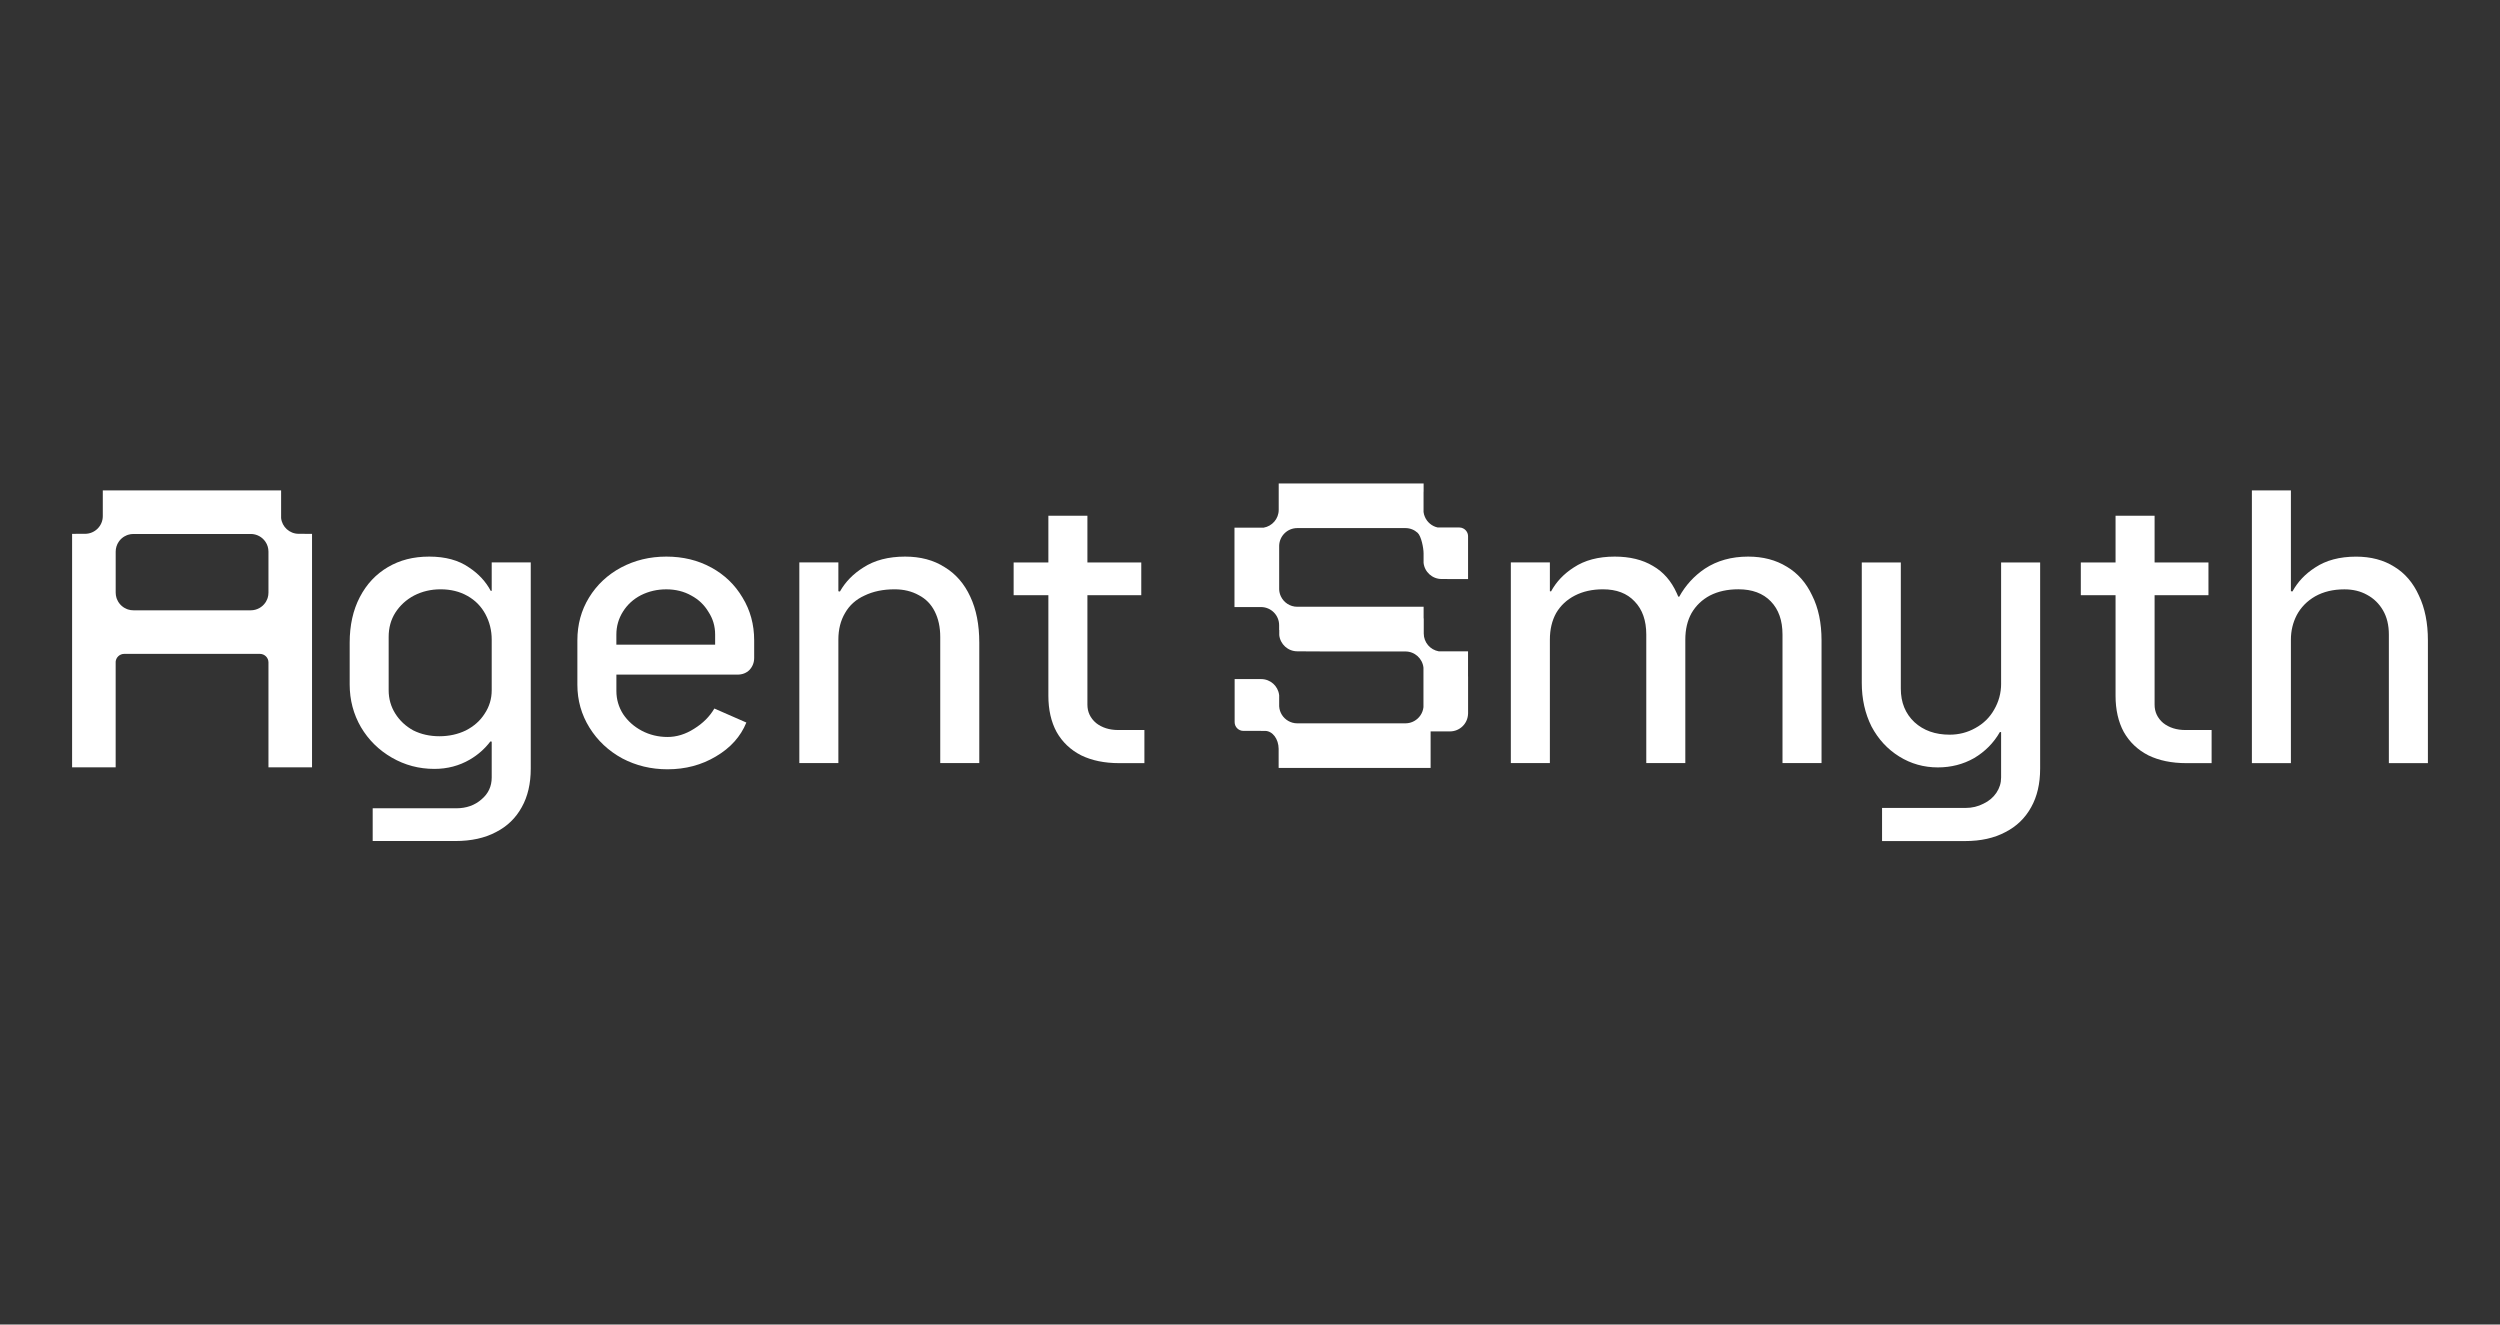 <svg xmlns="http://www.w3.org/2000/svg" fill="none" viewBox="0 0 755 400" height="400" width="755">
<rect x="0" y="0" width="755" height="400" fill="#333333" stroke="none"/>
<g clip-path="url(#clip0_446_376)">
<path fill="white" d="M92.246 161.23H92.01C92.01 161.23 92.01 161.217 92.01 161.21H90.205C87.442 161.21 85.171 159.116 84.894 156.441V148.109H31.043V155.872C31.043 158.818 28.647 161.21 25.696 161.21H22.863C22.863 161.21 22.863 161.223 22.863 161.23H21.773V231.736H34.931V199.803C35.056 198.521 36.132 197.502 37.444 197.475H78.555C79.943 197.502 81.068 198.639 81.075 200.025V231.736H94.232V161.23H92.24H92.246ZM81.075 178.982C81.075 179.536 80.992 180.07 80.832 180.569C80.79 180.694 80.749 180.818 80.7 180.936C80.603 181.179 80.492 181.414 80.36 181.636C80.297 181.747 80.228 181.858 80.158 181.962C79.2 183.383 77.569 184.312 75.729 184.312H40.284C39.728 184.312 39.194 184.229 38.694 184.069C38.569 184.028 38.444 183.986 38.326 183.938C38.083 183.841 37.847 183.73 37.625 183.598C37.514 183.535 37.403 183.466 37.298 183.397C36.729 183.016 36.236 182.524 35.854 181.955C35.785 181.851 35.715 181.74 35.653 181.629C35.521 181.408 35.41 181.172 35.313 180.929C35.264 180.811 35.222 180.687 35.181 180.562C35.028 180.063 34.938 179.529 34.938 178.975V166.595C34.938 166.041 35.021 165.507 35.181 165.008C35.333 164.509 35.563 164.038 35.854 163.615C36.236 163.046 36.729 162.554 37.298 162.173C37.403 162.104 37.514 162.034 37.625 161.972C37.847 161.84 38.083 161.729 38.326 161.632C38.444 161.584 38.569 161.542 38.694 161.501C39.194 161.348 39.728 161.258 40.284 161.258H75.729C77.576 161.258 79.2 162.194 80.158 163.608C80.45 164.031 80.672 164.502 80.832 165.001C80.985 165.5 81.075 166.034 81.075 166.588V178.982Z"></path>
<path fill="white" d="M148.496 178.415L148.212 178.456C146.712 175.635 144.532 173.278 141.664 171.386C138.519 169.189 134.513 168.094 129.639 168.094C124.765 168.094 120.758 169.154 117.148 171.268C113.531 173.389 110.705 176.404 108.663 180.328C106.622 184.251 105.602 188.839 105.602 194.093V206.681C105.602 211.387 106.74 215.705 109.018 219.621C111.295 223.468 114.399 226.525 118.328 228.799C122.258 231.072 126.542 232.209 131.173 232.209C135.103 232.209 138.679 231.266 141.9 229.388C144.358 227.953 146.42 226.123 148.101 223.912L148.496 223.974V234.801C148.496 237.47 147.476 239.667 145.434 241.393C143.393 243.195 140.838 244.103 137.776 244.103H112.552V253.987H137.54C142.331 253.987 146.42 253.086 149.802 251.284C153.183 249.558 155.773 247.049 157.578 243.756C159.383 240.54 160.286 236.659 160.286 232.105V169.854H148.496V178.415ZM140.713 220.578C138.276 221.756 135.603 222.345 132.701 222.345C129.798 222.345 127.16 221.756 124.806 220.578C122.529 219.323 120.717 217.639 119.384 215.518C118.051 213.397 117.377 211.047 117.377 208.455V192.333C117.377 189.588 118.044 187.155 119.384 185.034C120.8 182.837 122.682 181.111 125.042 179.856C127.479 178.602 130.153 177.971 133.055 177.971C136.117 177.971 138.832 178.636 141.185 179.974C143.546 181.305 145.351 183.149 146.608 185.505C147.865 187.862 148.496 190.406 148.496 193.151V208.448C148.496 211.033 147.788 213.39 146.379 215.511C145.046 217.625 143.157 219.316 140.72 220.571L140.713 220.578Z"></path>
<path fill="white" d="M214.79 171.386C210.783 169.189 206.264 168.094 201.238 168.094C196.21 168.094 191.725 169.189 187.566 171.386C183.477 173.583 180.261 176.605 177.901 180.445C175.54 184.292 174.367 188.604 174.367 193.386V206.798C174.367 211.505 175.589 215.823 178.019 219.739C180.456 223.662 183.754 226.761 187.92 229.034C192.086 231.231 196.641 232.327 201.591 232.327C207.014 232.327 211.888 231.03 216.206 228.445C220.609 225.86 223.671 222.442 225.4 218.207L215.734 213.972C214.318 216.405 212.277 218.443 209.604 220.093C207.014 221.742 204.341 222.567 201.591 222.567C198.841 222.567 196.168 221.936 193.815 220.682C191.454 219.427 189.572 217.743 188.156 215.622C186.824 213.501 186.15 211.186 186.15 208.677V203.735H222.692C224.185 203.735 225.4 203.263 226.344 202.321C227.287 201.302 227.76 200.089 227.76 198.675V193.379C227.76 188.597 226.58 184.278 224.225 180.438C221.948 176.592 218.804 173.576 214.797 171.379L214.79 171.386ZM186.143 194.689V191.633C186.143 189.124 186.809 186.808 188.149 184.687C189.482 182.566 191.295 180.924 193.572 179.745C195.932 178.567 198.481 177.978 201.238 177.978C203.993 177.978 206.584 178.609 208.777 179.863C210.978 181.041 212.707 182.684 213.964 184.805C215.296 186.843 215.97 189.116 215.97 191.633V194.689H186.143Z"></path>
<path fill="white" d="M285.252 171.268C281.954 169.147 277.982 168.094 273.343 168.094C268.317 168.094 264.109 169.189 260.729 171.386C257.652 173.313 255.299 175.732 253.66 178.636L253.188 178.56V169.854H241.398V230.455H253.188V193.151C253.188 190.094 253.855 187.425 255.194 185.152C256.528 182.802 258.492 181.035 261.09 179.856C263.679 178.602 266.707 177.971 270.164 177.971C272.914 177.971 275.351 178.56 277.468 179.738C279.593 180.834 281.203 182.483 282.301 184.68C283.405 186.878 283.953 189.428 283.953 192.326V230.448H295.743V194.086C295.743 188.673 294.84 184.043 293.028 180.203C291.223 176.28 288.625 173.299 285.252 171.261V171.268Z"></path>
<path fill="white" d="M330.994 218.339C329.266 216.849 328.398 215.005 328.398 212.808V179.746H344.665V169.861H328.398V155.742H316.608V169.861H306.117V179.746H316.608V210.105C316.608 214.34 317.434 217.986 319.087 221.049C320.815 224.106 323.295 226.463 326.516 228.113C329.737 229.679 333.549 230.469 337.952 230.469H345.609V220.467H337.715C335.042 220.467 332.807 219.76 330.994 218.346V218.339Z"></path>
<path fill="white" d="M539.62 171.15C536.322 169.113 532.426 168.094 527.948 168.094C522.92 168.094 518.561 169.307 514.866 171.74C511.617 173.93 509.034 176.758 507.118 180.217L506.827 180.168C506.681 179.822 506.542 179.482 506.383 179.149C504.73 175.462 502.334 172.717 499.189 170.915C496.044 169.029 492.197 168.094 487.635 168.094C482.685 168.094 478.561 169.189 475.256 171.386C472.264 173.306 469.993 175.711 468.417 178.602L468.063 178.546V169.854H456.273V230.455H468.063V193.151C468.063 190.094 468.695 187.425 469.952 185.152C471.284 182.878 473.173 181.111 475.609 179.856C478.048 178.602 480.873 177.971 484.094 177.971C488.185 177.971 491.364 179.184 493.641 181.617C496.003 184.05 497.176 187.384 497.176 191.619V230.448H508.965V193.144C508.965 190.087 509.59 187.418 510.854 185.145C512.186 182.871 514.033 181.104 516.394 179.849C518.831 178.595 521.698 177.964 524.997 177.964C529.163 177.964 532.426 179.177 534.78 181.61C537.14 184.043 538.314 187.377 538.314 191.612V230.441H550.104V193.372C550.104 188.118 549.159 183.606 547.27 179.842C545.465 175.995 542.91 173.098 539.612 171.137L539.62 171.15Z"></path>
<path fill="white" d="M604.34 206.458C604.34 209.279 603.631 211.913 602.215 214.339C600.883 216.695 598.994 218.539 596.557 219.87C594.196 221.201 591.607 221.873 588.78 221.873C584.461 221.873 580.92 220.619 578.172 218.109C575.422 215.524 574.047 212.149 574.047 207.99V169.867H562.258V206.229C562.258 211.095 563.237 215.489 565.201 219.406C567.242 223.253 570.034 226.268 573.568 228.465C577.102 230.662 580.997 231.757 585.239 231.757C589.246 231.757 592.897 230.815 596.202 228.936C599.5 226.975 602.098 224.348 603.978 221.055L604.333 221.111V234.821C604.333 236.471 603.861 237.996 602.917 239.41C601.972 240.824 600.673 241.919 599.028 242.702C597.375 243.561 595.57 243.998 593.606 243.998H568.381V254H593.487C598.202 254 602.25 253.099 605.632 251.297C609.012 249.571 611.603 247.062 613.415 243.769C615.22 240.553 616.123 236.672 616.123 232.118V169.867H604.333V206.465L604.34 206.458Z"></path>
<path fill="white" d="M653.276 218.339C651.548 216.849 650.687 215.005 650.687 212.808V179.746H666.954V169.861H650.687V155.742H638.897V169.861H628.406V179.746H638.897V210.105C638.897 214.34 639.723 217.986 641.376 221.049C643.105 224.106 645.577 226.463 648.805 228.113C652.026 229.679 655.838 230.469 660.241 230.469H667.906V220.467H660.004C657.331 220.467 655.096 219.76 653.283 218.346L653.276 218.339Z"></path>
<path fill="white" d="M730.518 179.868C728.79 176.021 726.311 173.124 723.089 171.162C719.868 169.124 716.021 168.106 711.536 168.106C706.586 168.106 702.461 169.201 699.163 171.398C696.179 173.318 693.901 175.723 692.324 178.613L691.852 178.544V148.102H680.07V230.474H691.852V193.169C691.852 190.501 692.443 188.033 693.623 185.753C694.88 183.403 696.727 181.518 699.163 180.104C701.677 178.69 704.628 177.983 708.002 177.983C710.599 177.983 712.877 178.53 714.841 179.632C716.882 180.727 718.493 182.301 719.674 184.339C720.854 186.377 721.437 188.809 721.437 191.637V230.467H733.227V193.398C733.227 188.144 732.323 183.632 730.518 179.868Z"></path>
<path fill="white" d="M443.347 196.703H434.509C431.933 196.252 429.974 194.02 429.974 191.317V186.742C429.974 186.742 429.947 186.763 429.934 186.777V183.242H391.773C389.573 183.242 387.684 181.946 386.816 180.082C386.511 179.43 386.33 178.716 386.31 177.954V164.77C386.407 161.831 388.815 159.482 391.78 159.482H424.441C425.858 159.482 427.149 160.022 428.121 160.909C429.225 161.907 429.919 165.505 429.919 167.113V169.969C430.21 172.72 432.536 174.862 435.37 174.862H437.091C437.091 174.862 437.091 174.869 437.091 174.876H443.354V161.942C443.354 160.757 442.556 159.745 441.472 159.419C441.397 159.398 441.32 159.378 441.237 159.357C441.063 159.322 440.889 159.301 440.709 159.301H434.189C432.439 158.927 431.003 157.707 430.316 156.099C430.113 155.635 429.974 155.142 429.912 154.623V148.634C429.912 148.537 429.919 148.44 429.934 148.343V146H386.171V153.964C386.171 156.66 384.212 158.899 381.636 159.35H372.812V183.332H380.894C383.887 183.374 386.295 185.807 386.295 188.801V190.243C386.295 190.243 386.323 190.243 386.337 190.243V191.802C386.628 194.554 388.954 196.696 391.788 196.696H394.391C394.391 196.696 394.391 196.717 394.391 196.731H398.564C398.564 196.731 398.55 196.738 398.543 196.744H424.434C427.267 196.744 429.593 198.886 429.885 201.638V213.553C429.691 215.376 428.6 216.929 427.058 217.774C426.281 218.204 425.386 218.447 424.434 218.447H391.773C390.788 218.447 389.864 218.183 389.065 217.726C387.503 216.839 386.427 215.21 386.31 213.31V209.976C386.31 209.942 386.295 209.9 386.295 209.866C385.955 207.169 383.657 205.083 380.865 205.083H379.075C379.075 205.083 379.075 205.083 379.075 205.076H372.861V218.093C372.861 219.542 374.048 220.727 375.499 220.727H380.817C380.817 220.727 380.817 220.727 380.817 220.734H382.102C384.331 220.776 386.129 223.181 386.149 226.147V231.817H386.164V231.921H432.044V220.886H437.876C437.876 220.886 437.904 220.886 437.924 220.886C440.855 220.859 443.23 218.544 443.347 215.646C443.347 215.57 443.361 215.494 443.361 215.418V204.286H443.347V196.703Z"></path>
</g>
<defs>
<clipPath id="clip0_446_376">
<rect transform="translate(21.773 146)" fill="white" height="108" width="711.45"></rect>
</clipPath>
</defs>
</svg>
